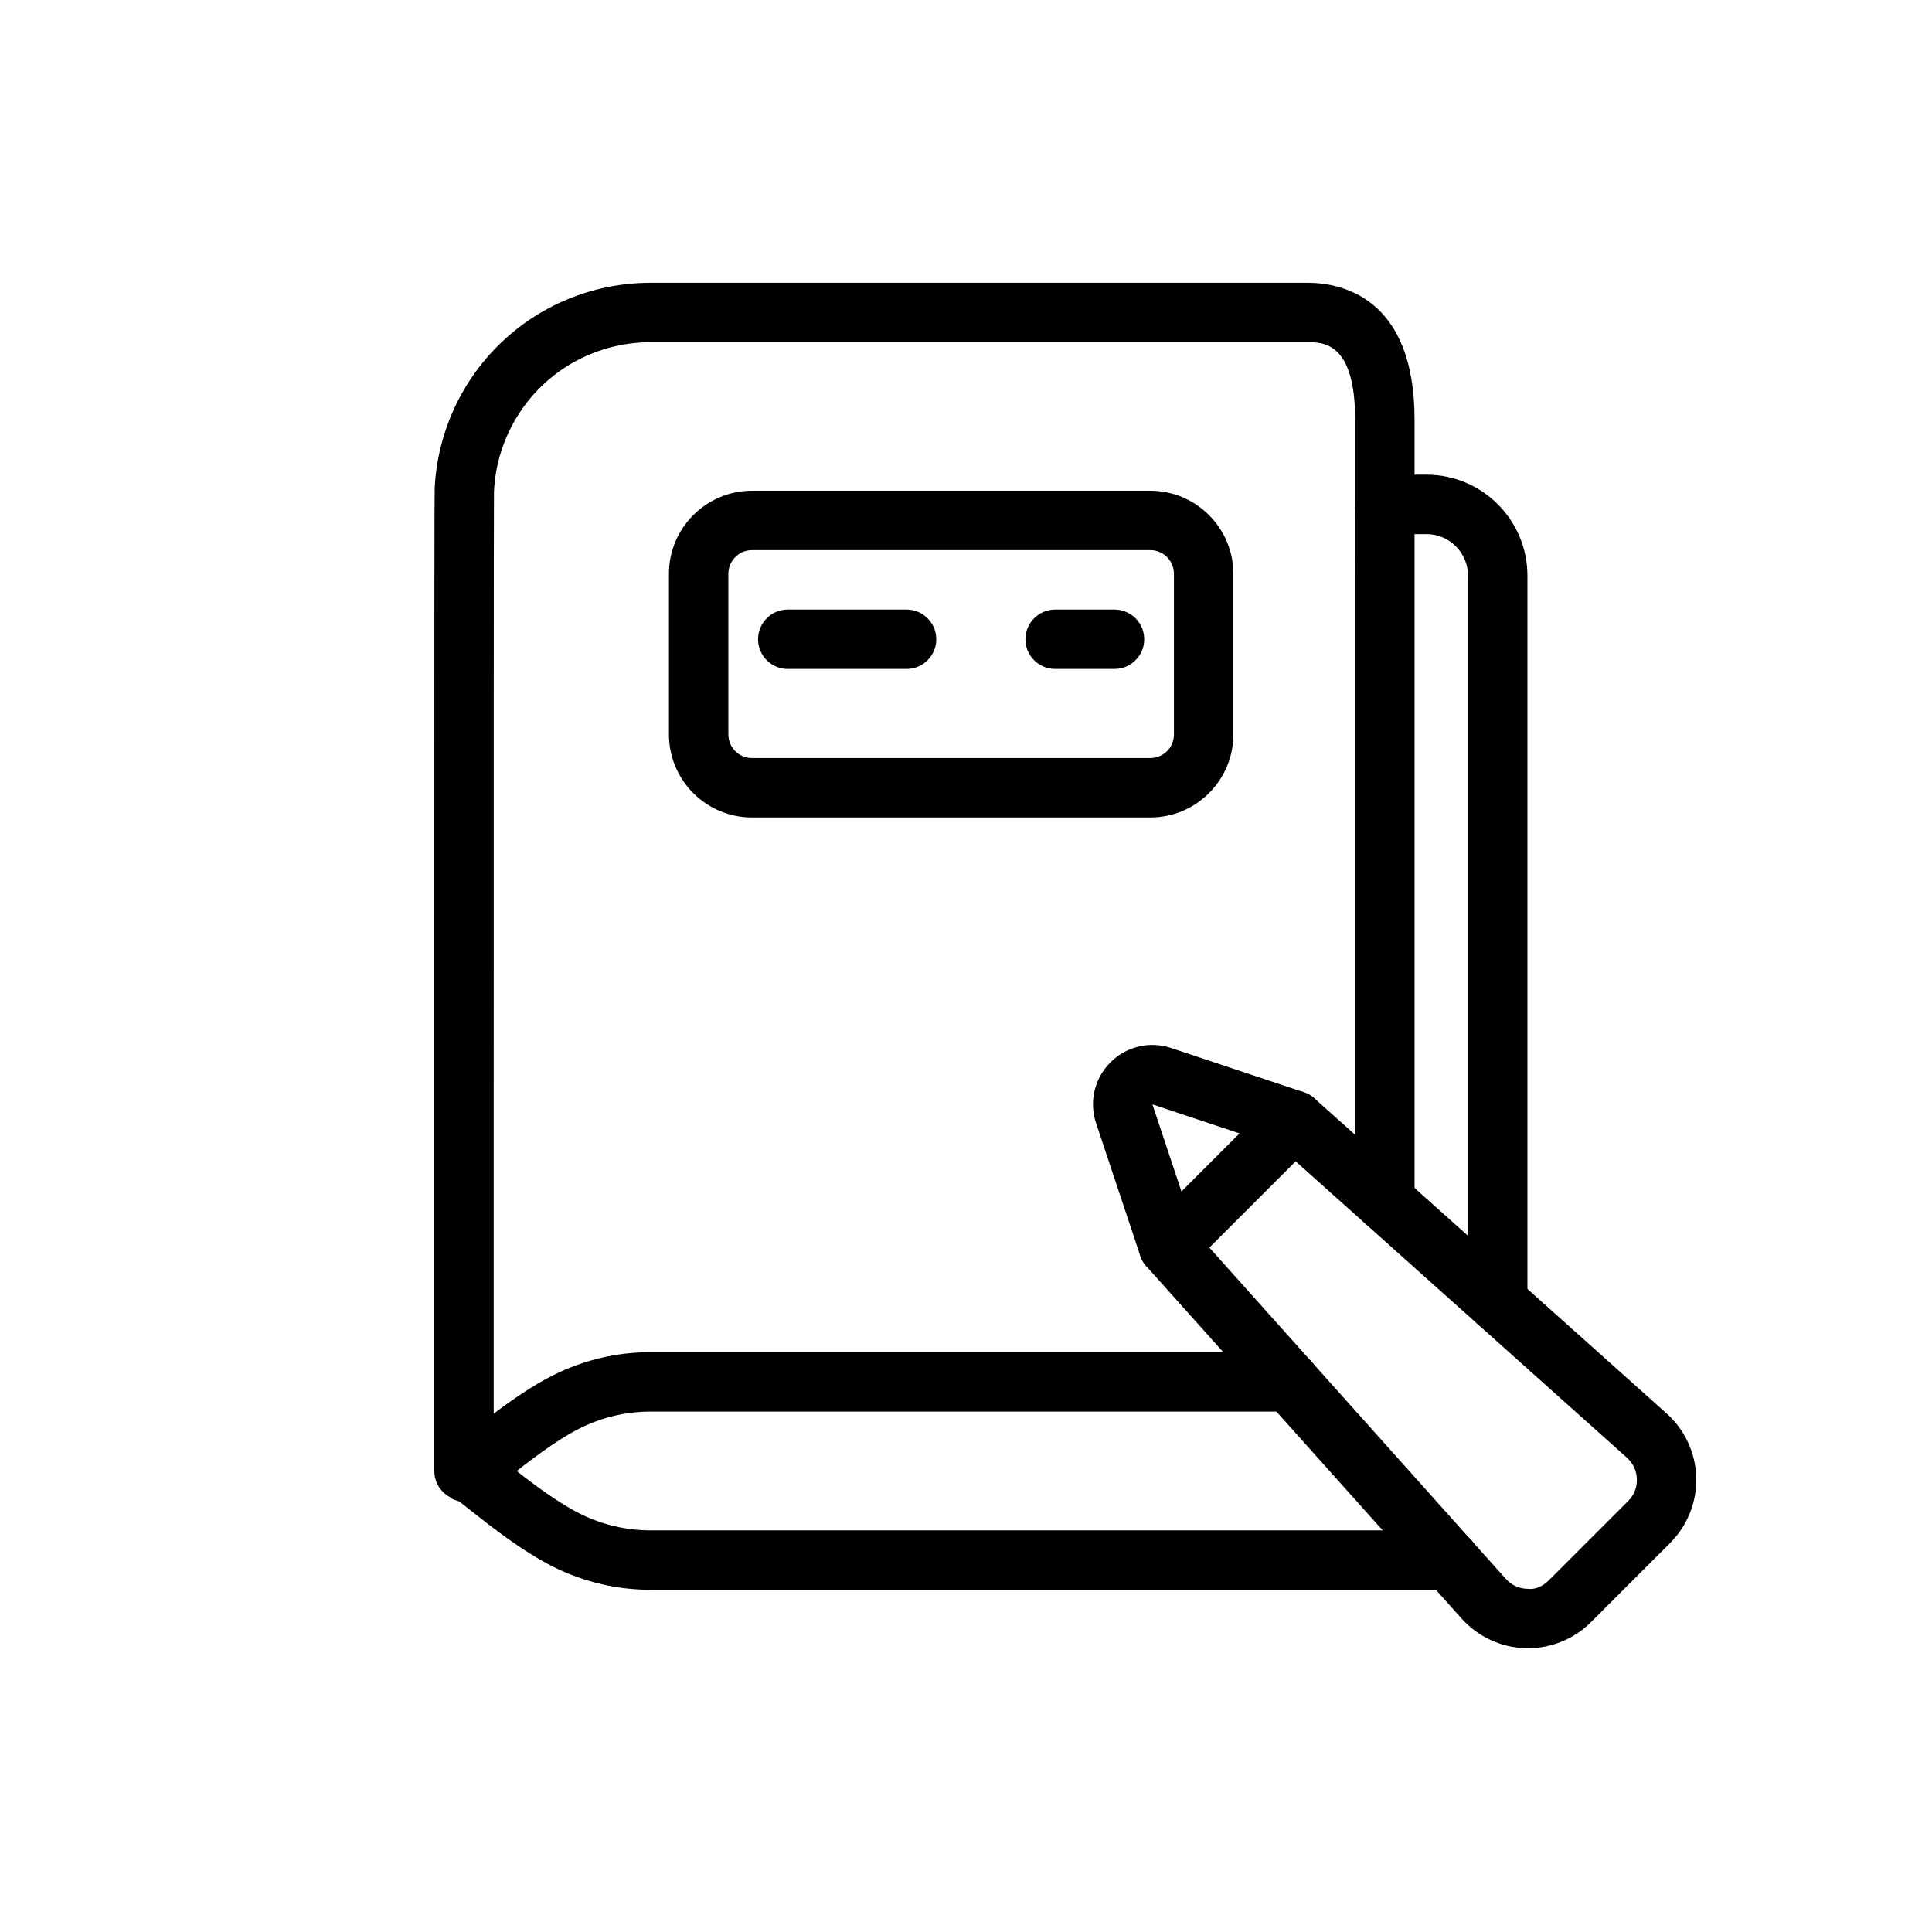 <?xml version="1.0" encoding="UTF-8"?>
<!-- Uploaded to: SVG Repo, www.svgrepo.com, Generator: SVG Repo Mixer Tools -->
<svg fill="#000000" width="800px" height="800px" version="1.1" viewBox="144 144 512 512" xmlns="http://www.w3.org/2000/svg">
 <g>
  <path d="m267.2 542.03c-1.133 0-2.293-0.293-3.559-0.898l-4.547-7.309v-93.52c0-141.95 0.012-162.88 0.117-166.6l-0.031-0.004c0.91-20.777 13.016-39.445 31.582-48.73 8.102-4.004 16.742-6.027 25.719-6.027h174.05c8.523 0 28.34 3.527 28.34 36.211v207.19c0 4.352-3.523 7.871-7.871 7.871s-7.871-3.519-7.871-7.871l-0.004-207.19c0-20.465-8.504-20.465-12.594-20.465h-174.05c-6.535 0-12.832 1.477-18.711 4.383-13.422 6.711-22.195 20.246-22.863 35.305-0.07 4.035-0.07 93.762-0.07 165.93v78.336c4.731-3.574 10.34-7.488 15.922-10.277 8.113-4.008 16.758-6.027 25.723-6.027h169.32c4.348 0 7.871 3.519 7.871 7.871 0 4.352-3.523 7.871-7.871 7.871h-169.32c-6.531 0-12.828 1.477-18.715 4.383-6.703 3.352-14.188 9.262-19.137 13.176-4.973 3.93-8.098 6.394-11.43 6.394z"/>
  <path d="m528.08 565.31h-211.6c-8.969 0-17.613-2.023-25.688-6.012-8.293-4.144-16.582-10.688-22.066-15.016-1.43-1.137-2.637-2.113-3.559-2.797-3.484-0.816-6.074-3.938-6.074-7.664 0-2.805 1.59-5.613 4.019-7.019 1.242-0.715 4.566-2.144 8.633 0.191 1.371 0.715 3.16 2.106 6.738 4.926 4.977 3.93 12.5 9.871 19.316 13.277 5.856 2.891 12.148 4.367 18.68 4.367h211.6c4.348 0 7.871 3.519 7.871 7.871 0.004 4.352-3.523 7.875-7.867 7.875z"/>
  <path d="m540.91 496.98c-4.348 0-7.871-3.519-7.871-7.871v-192.55c0-6.078-4.941-11.02-11.02-11.02h-11.02c-4.348 0-7.871-3.523-7.871-7.871 0-4.348 3.523-7.871 7.871-7.871h11.02c14.758 0 26.766 12.008 26.766 26.766v192.55c-0.004 4.348-3.527 7.867-7.875 7.867z"/>
  <path d="m448.84 360.64h-105.56c-12.133 0-22.004-9.867-22.004-22v-42.59c0-12.129 9.871-22 22.004-22h105.57c12.129 0 22 9.871 22 22v42.59c0 12.133-9.871 22-22.004 22zm-105.56-70.848c-3.453 0-6.258 2.809-6.258 6.258v42.59c0 3.453 2.805 6.258 6.258 6.258h105.57c3.449 0 6.254-2.805 6.254-6.258v-42.59c0-3.449-2.805-6.258-6.258-6.258z"/>
  <path d="m548.92 580.8c-0.219 0-0.438-0.008-0.652-0.008-6.461-0.184-12.633-3.051-16.941-7.871l-83.527-93.352c-2.785-3.113-2.656-7.863 0.301-10.816l33.398-33.395c2.965-2.953 7.707-3.09 10.816-0.301l93.355 83.531c4.816 4.305 7.68 10.484 7.859 16.941 0.18 6.457-2.336 12.785-6.906 17.352l-20.996 20.996c-4.418 4.426-10.477 6.922-16.707 6.922zm-84.426-106.18 78.566 87.809c1.461 1.629 3.465 2.559 5.648 2.621 2.305 0.293 4.246-0.754 5.789-2.297l20.996-20.996c1.547-1.547 2.359-3.598 2.297-5.781-0.059-2.184-0.992-4.191-2.617-5.648l-87.812-78.566z"/>
  <path d="m453.66 482.2c-3.297 0-6.367-2.082-7.469-5.383l-11.719-35.164c-1.898-5.688-0.441-11.863 3.801-16.105 4.238-4.258 10.41-5.711 16.117-3.805l35.16 11.723c4.125 1.367 6.356 5.828 4.977 9.957-1.371 4.121-5.82 6.352-9.961 4.973l-35.16-11.723 11.723 35.164c1.375 4.129-0.852 8.586-4.977 9.957-0.828 0.273-1.668 0.406-2.492 0.406z"/>
  <path d="m384.25 321.28h-31.488c-4.348 0-7.871-3.523-7.871-7.871s3.523-7.871 7.871-7.871h31.488c4.348 0 7.871 3.523 7.871 7.871s-3.523 7.871-7.871 7.871z"/>
  <path d="m439.36 321.28h-15.742c-4.348 0-7.871-3.523-7.871-7.871s3.523-7.871 7.871-7.871h15.742c4.348 0 7.871 3.523 7.871 7.871s-3.523 7.871-7.871 7.871z"/>
 </g>
</svg>